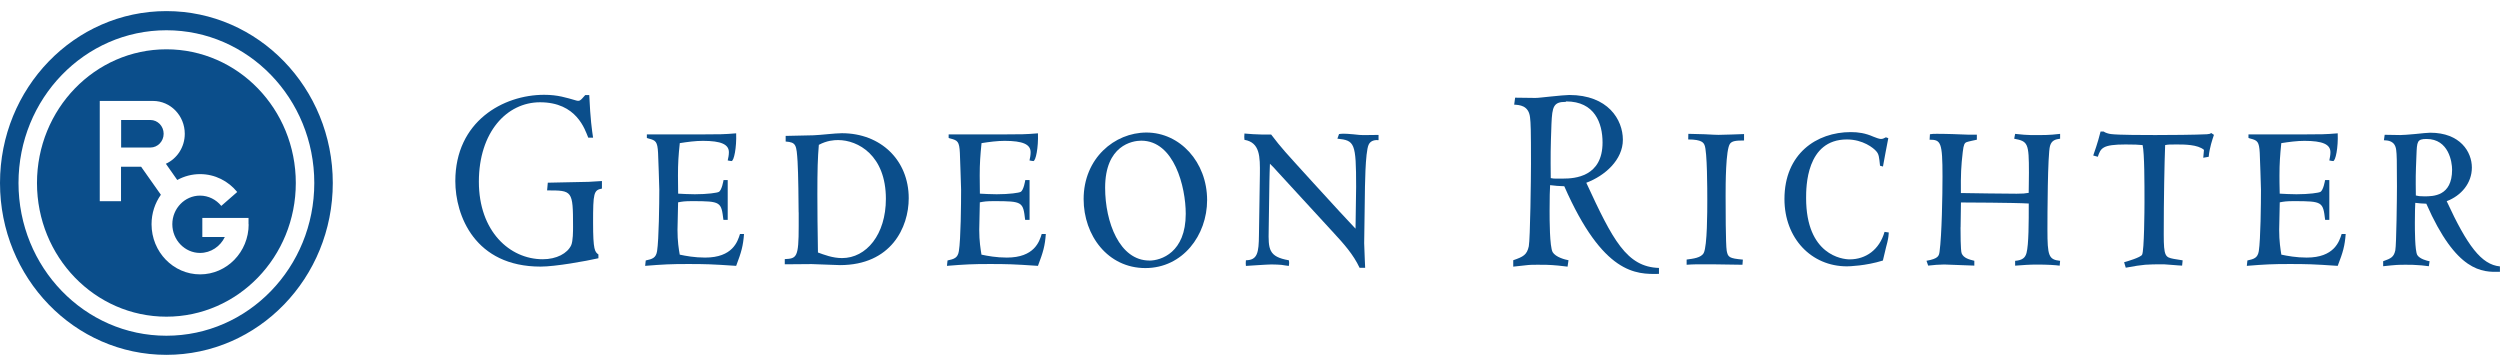 <svg viewBox="0 0 155 22" fill="none" xmlns="http://www.w3.org/2000/svg"> <g clip-path="url(#clip0_566_2471)"> <path d="M97.076 6.315C96.315 6.315 96.238 6.607 96.191 7.674C96.133 9.254 96.133 9.595 96.147 11.042C96.37 11.091 96.53 11.072 96.923 11.072C97.625 11.072 99.358 10.966 99.358 8.836C99.358 7.636 98.874 6.288 97.101 6.288M93.821 16.134C94.451 15.917 94.669 15.8 94.786 15.268C94.873 14.82 94.921 11.011 94.921 10.165C94.921 8.004 94.906 7.655 94.862 7.272C94.775 6.524 94.189 6.508 93.879 6.489L93.938 6.056C94.142 6.056 95.008 6.072 95.183 6.072C95.372 6.072 95.609 6.037 96.107 5.988C96.617 5.935 97.119 5.889 97.294 5.889C99.697 5.889 100.618 7.42 100.618 8.665C100.618 9.91 99.507 10.898 98.35 11.331C99.992 14.884 100.851 16.551 102.856 16.612V16.98C101.437 17.015 99.387 17.015 96.985 11.547C96.588 11.528 96.475 11.528 96.107 11.479C96.089 11.847 96.075 12.143 96.075 13.077C96.075 13.624 96.075 15.283 96.264 15.633C96.453 15.948 97.039 16.099 97.247 16.134L97.189 16.532C96.719 16.468 96.453 16.453 96.22 16.434C95.969 16.415 95.754 16.415 95.343 16.415C94.742 16.415 94.906 16.415 93.821 16.532V16.134Z" fill="#0B4E8B"></path> <path d="M104.575 16.092C104.964 16.039 105.477 15.989 105.634 15.678C105.852 15.238 105.852 13.096 105.852 12.397C105.852 11.801 105.852 9.371 105.681 8.995C105.623 8.866 105.536 8.646 104.669 8.646L104.677 8.297C104.826 8.297 105.27 8.308 105.681 8.323C106.1 8.35 106.489 8.361 106.544 8.361C106.828 8.361 107.833 8.323 108.131 8.312V8.71C107.574 8.71 107.392 8.752 107.265 8.904C106.988 9.253 106.988 11.479 106.988 12.139C106.988 12.735 106.988 15.177 107.057 15.553C107.134 15.944 107.203 16.02 108.058 16.096L108.033 16.415L106.224 16.388C105.368 16.377 104.924 16.388 104.571 16.415V16.096L104.575 16.092Z" fill="#0B4E8B"></path> <path d="M116.741 16.153C115.67 16.487 114.633 16.513 114.509 16.513C112.299 16.513 110.636 14.771 110.636 12.34C110.636 9.531 112.627 8.19 114.749 8.19C115.219 8.19 115.652 8.255 116.151 8.475C116.275 8.524 116.504 8.616 116.62 8.616C116.737 8.616 116.824 8.566 116.926 8.513L117.075 8.566C117.028 8.813 116.788 10.043 116.744 10.324L116.562 10.275C116.504 9.732 116.493 9.565 116.333 9.383C116.162 9.174 115.499 8.646 114.509 8.646C111.979 8.646 111.979 11.608 111.979 12.28C111.979 15.819 114.232 16.081 114.676 16.081C115.678 16.081 116.522 15.488 116.842 14.376L117.105 14.414C117.09 14.596 117.09 14.698 117.014 15.025C116.992 15.112 116.875 15.553 116.864 15.629L116.737 16.16L116.741 16.153Z" fill="#0B4E8B"></path> <path d="M121.553 14.087C121.553 14.383 121.553 15.522 121.622 15.705C121.739 16.001 122.092 16.092 122.408 16.168V16.468C122.114 16.453 120.69 16.399 120.537 16.399C120.243 16.399 119.878 16.43 119.547 16.468L119.442 16.168C120.184 16.039 120.217 15.86 120.253 15.598C120.392 14.581 120.435 12.113 120.435 10.935C120.435 8.813 120.334 8.661 119.635 8.661L119.656 8.323C119.784 8.297 119.919 8.297 120.068 8.297C120.181 8.297 120.603 8.297 121.025 8.312C121.458 8.323 121.892 8.35 122.052 8.35H122.565V8.661C122.463 8.684 122.019 8.775 121.928 8.813C121.804 8.866 121.746 8.946 121.691 9.421C121.589 10.301 121.564 10.791 121.575 11.968C122.361 11.98 124.232 12.01 125.03 12.01C125.426 12.01 125.539 11.995 125.779 11.957C125.779 11.619 125.794 11.262 125.794 10.715C125.794 8.87 125.736 8.764 124.88 8.6L124.938 8.3C125.099 8.316 125.27 8.338 125.495 8.354C125.736 8.376 126.02 8.376 126.395 8.376C127.145 8.376 127.465 8.327 127.727 8.3V8.6C127.454 8.638 127.203 8.688 127.101 9.048C126.952 9.569 126.941 13.404 126.941 14.231C126.941 15.872 127.017 16.092 127.727 16.172L127.701 16.471C127.418 16.434 126.962 16.403 126.271 16.403C125.827 16.403 125.419 16.434 124.938 16.471V16.172C125.394 16.134 125.565 15.978 125.645 15.682C125.783 15.15 125.783 13.78 125.783 12.618C124.906 12.564 121.742 12.553 121.579 12.553L121.557 14.091L121.553 14.087Z" fill="#0B4E8B"></path> <path d="M136.646 9.291C136.26 8.957 135.419 8.957 134.96 8.957C134.501 8.957 134.447 8.957 134.239 8.995C134.196 10.115 134.152 12.318 134.152 14.539C134.152 15.906 134.254 15.948 134.767 16.05C135.179 16.126 135.222 16.115 135.324 16.141L135.291 16.468C135.109 16.468 134.298 16.388 134.177 16.388C133.071 16.388 132.943 16.388 131.797 16.597L131.695 16.259C131.873 16.209 132.721 15.963 132.809 15.792C132.943 15.56 132.958 12.948 132.958 12.527C132.958 11.349 132.958 9.512 132.842 8.995C132.521 8.969 132.376 8.957 131.782 8.957C130.337 8.957 130.246 9.189 130.064 9.72L129.78 9.641C130.064 8.84 130.17 8.414 130.235 8.156H130.428C130.519 8.228 130.734 8.297 130.883 8.312C131.338 8.373 133.038 8.373 133.628 8.373C134.458 8.373 136.121 8.361 136.831 8.323C136.991 8.312 137.024 8.297 137.093 8.247L137.264 8.361C137.17 8.646 136.988 9.162 136.94 9.72L136.602 9.781L136.646 9.291Z" fill="#0B4E8B"></path> <path d="M144.421 13.631H144.159C144.021 12.523 144.021 12.47 142.222 12.47C141.757 12.47 141.607 12.496 141.345 12.545C141.345 12.728 141.309 14.212 141.309 14.25C141.309 14.964 141.389 15.439 141.443 15.788C141.826 15.868 142.368 15.97 143.016 15.97C144.723 15.97 145.033 14.976 145.182 14.508H145.433C145.375 15.249 145.273 15.617 144.938 16.483C143.427 16.38 143.016 16.369 141.957 16.369C140.897 16.369 140.421 16.392 139.303 16.483L139.339 16.149C139.747 16.061 139.976 15.993 140.046 15.568C140.158 14.846 140.18 12.61 140.18 11.756C140.18 11.433 140.115 9.842 140.104 9.481C140.067 8.771 139.955 8.703 139.529 8.593C139.489 8.578 139.416 8.562 139.405 8.551V8.331H143.005C143.802 8.331 144.199 8.331 144.938 8.266C144.975 9.159 144.803 9.986 144.654 9.986C144.596 9.986 144.494 9.96 144.418 9.948C144.45 9.793 144.487 9.61 144.487 9.44C144.487 8.95 144.006 8.733 142.878 8.733C142.408 8.733 141.931 8.798 141.44 8.874C141.363 9.648 141.327 10.127 141.327 10.879C141.327 11.163 141.327 11.395 141.342 12.006C141.604 12.018 141.979 12.044 142.379 12.044C143.176 12.044 143.77 11.953 143.857 11.9C144.05 11.813 144.155 11.178 144.155 11.163H144.418V13.631H144.421Z" fill="#0B4E8B"></path> <path d="M150.446 8.616C149.853 8.616 149.853 8.786 149.82 9.614C149.769 10.844 149.769 10.996 149.783 12.12C149.955 12.158 150.002 12.173 150.308 12.173C150.854 12.173 152.03 12.173 152.03 10.518C152.03 10.055 151.826 8.616 150.446 8.616ZM147.759 16.194C148.247 16.023 148.418 15.936 148.509 15.522C148.579 15.177 148.611 12.211 148.611 11.551C148.611 9.872 148.6 9.599 148.564 9.303C148.498 8.718 148.043 8.707 147.803 8.695L147.85 8.357C148.011 8.357 148.68 8.373 148.819 8.373C148.957 8.373 149.365 8.346 149.751 8.308C150.148 8.266 150.537 8.228 150.672 8.228C152.539 8.228 153.256 9.421 153.256 10.389C153.256 11.357 152.594 12.135 151.695 12.473C152.972 15.238 153.85 16.411 154.996 16.517V16.851C153.897 16.882 152.299 16.882 150.431 12.629C150.126 12.614 150.031 12.614 149.747 12.576C149.736 12.861 149.722 13.096 149.722 13.817C149.722 14.243 149.722 15.537 149.871 15.811C150.02 16.054 150.475 16.172 150.635 16.198L150.588 16.506C150.224 16.456 150.02 16.441 149.842 16.434C149.645 16.415 149.474 16.415 149.157 16.415C148.691 16.415 148.597 16.415 147.756 16.506V16.198L147.759 16.194Z" fill="#0B4E8B"></path> <path d="M36.472 8.536C36.265 8.035 35.759 6.341 33.483 6.341C31.419 6.341 29.69 8.194 29.69 11.266C29.69 14.338 31.598 16.073 33.651 16.073C34.506 16.073 35.18 15.712 35.416 15.2C35.529 14.934 35.529 14.334 35.529 14.053C35.529 11.805 35.489 11.805 33.92 11.805L33.964 11.327C34.375 11.308 36.112 11.292 36.494 11.274L37.32 11.224V11.691C36.811 11.79 36.771 11.957 36.771 13.802C36.771 15.53 36.883 15.61 37.102 15.777V16.012C36.312 16.191 34.434 16.529 33.516 16.529C29.443 16.529 28.23 13.373 28.23 11.228C28.23 7.522 31.201 5.878 33.735 5.878C34.586 5.878 35.111 6.056 35.711 6.227C35.944 6.292 35.981 6.242 36.286 5.893H36.534C36.607 7.457 36.698 8.038 36.771 8.536H36.479H36.472Z" fill="#0B4E8B"></path> <path d="M45.111 13.631H44.852C44.714 12.523 44.714 12.47 42.915 12.47C42.449 12.47 42.3 12.496 42.042 12.545C42.042 12.728 42.005 14.212 42.005 14.25C42.005 14.964 42.082 15.439 42.144 15.788C42.519 15.868 43.068 15.97 43.716 15.97C45.427 15.97 45.733 14.976 45.879 14.508H46.13C46.072 15.249 45.97 15.617 45.642 16.483C44.124 16.38 43.716 16.369 42.657 16.369C41.598 16.369 41.121 16.392 39.999 16.483L40.036 16.149C40.444 16.061 40.673 15.993 40.739 15.568C40.851 14.846 40.877 12.61 40.877 11.756C40.877 11.433 40.811 9.842 40.8 9.481C40.764 8.771 40.651 8.703 40.229 8.593C40.181 8.578 40.112 8.562 40.105 8.551V8.331H43.702C44.503 8.331 44.896 8.331 45.642 8.266C45.675 9.159 45.504 9.986 45.354 9.986C45.3 9.986 45.194 9.96 45.118 9.948C45.154 9.793 45.191 9.614 45.191 9.44C45.191 8.95 44.71 8.733 43.582 8.733C43.112 8.733 42.631 8.798 42.147 8.874C42.064 9.648 42.034 10.127 42.034 10.879C42.034 11.163 42.034 11.395 42.045 12.006C42.307 12.018 42.679 12.044 43.079 12.044C43.876 12.044 44.47 11.953 44.561 11.9C44.754 11.813 44.859 11.178 44.859 11.163H45.118V13.631H45.111Z" fill="#0B4E8B"></path> <path d="M51.962 8.684C51.711 8.684 51.27 8.711 50.768 8.98C50.699 9.793 50.677 10.518 50.677 12.044C50.677 12.614 50.688 14.603 50.713 15.655C51.088 15.792 51.623 16.001 52.206 16.001C53.716 16.001 54.925 14.539 54.925 12.329C54.925 9.629 53.196 8.684 51.962 8.684ZM49.515 13.168C49.515 12.69 49.493 10.674 49.45 10.024C49.381 8.98 49.37 8.824 48.711 8.775V8.426L50.433 8.388C50.873 8.373 51.783 8.259 52.198 8.259C54.612 8.259 56.341 9.937 56.341 12.291C56.341 14.098 55.249 16.437 52.075 16.437C51.787 16.437 50.567 16.373 50.32 16.373C50.112 16.373 49.191 16.384 48.998 16.384H48.656V16.065C49.395 16.027 49.519 15.974 49.519 14.019V13.168H49.515Z" fill="#0B4E8B"></path> <path d="M63.825 13.631H63.56C63.425 12.523 63.425 12.47 61.627 12.47C61.161 12.47 61.008 12.496 60.749 12.545C60.749 12.728 60.713 14.212 60.713 14.25C60.713 14.964 60.797 15.439 60.851 15.788C61.23 15.868 61.772 15.97 62.424 15.97C64.135 15.97 64.441 14.976 64.586 14.508H64.841C64.786 15.249 64.681 15.617 64.353 16.483C62.842 16.38 62.424 16.369 61.364 16.369C60.305 16.369 59.828 16.392 58.711 16.483L58.747 16.149C59.155 16.061 59.384 15.993 59.45 15.568C59.57 14.846 59.588 12.61 59.588 11.756C59.588 11.433 59.519 9.842 59.512 9.481C59.479 8.771 59.366 8.703 58.944 8.593C58.896 8.578 58.824 8.562 58.816 8.551V8.331H62.416C63.214 8.331 63.611 8.331 64.353 8.266C64.386 9.159 64.215 9.986 64.066 9.986C64.011 9.986 63.909 9.96 63.829 9.948C63.865 9.793 63.898 9.614 63.898 9.44C63.898 8.95 63.418 8.733 62.289 8.733C61.823 8.733 61.343 8.798 60.855 8.874C60.778 9.648 60.742 10.127 60.742 10.879C60.742 11.163 60.742 11.395 60.753 12.006C61.015 12.018 61.39 12.044 61.794 12.044C62.591 12.044 63.181 11.953 63.272 11.9C63.469 11.813 63.567 11.178 63.567 11.163H63.833V13.631H63.825Z" fill="#0B4E8B"></path> <path d="M71.259 16.156C71.987 16.156 73.516 15.655 73.516 13.259C73.516 11.581 72.799 8.722 70.756 8.722C70.21 8.722 68.518 9.007 68.518 11.642C68.518 13.776 69.413 16.153 71.259 16.153M71.08 8.217C73.163 8.217 74.841 10.055 74.841 12.405C74.841 14.581 73.334 16.62 71.011 16.62C68.689 16.62 67.185 14.604 67.185 12.344C67.185 9.819 69.097 8.217 71.084 8.217" fill="#0B4E8B"></path> <path d="M84.043 14.178C84.043 13.776 84.08 11.953 84.08 11.592C84.08 8.84 83.989 8.711 82.918 8.597L83.02 8.312C83.086 8.3 83.192 8.289 83.304 8.289C83.403 8.289 83.647 8.3 83.912 8.327C84.171 8.365 84.444 8.376 84.535 8.376C84.593 8.376 85.321 8.365 85.47 8.365V8.688C85.31 8.676 84.99 8.676 84.855 8.973C84.64 9.44 84.626 11.638 84.618 12.322C84.618 12.762 84.579 14.687 84.579 15.078C84.579 15.222 84.604 15.746 84.618 16.115L84.64 16.605H84.295C83.909 15.777 83.304 15.105 82.704 14.455L79.202 10.643C79.052 10.476 78.885 10.286 78.736 10.153C78.728 10.412 78.703 11.004 78.703 11.266L78.659 14.25C78.634 15.45 78.645 15.917 79.908 16.137C79.944 16.293 79.919 16.396 79.908 16.487C79.759 16.475 79.624 16.445 79.453 16.422C79.296 16.411 79.103 16.396 78.831 16.396C78.576 16.396 77.473 16.475 77.247 16.487C77.232 16.343 77.232 16.305 77.247 16.137C77.964 16.126 78.044 15.674 78.055 14.573L78.113 10.787C78.124 9.717 78.124 8.836 77.156 8.669C77.141 8.525 77.141 8.475 77.156 8.278C77.214 8.278 77.451 8.308 77.691 8.319C77.931 8.331 78.179 8.342 78.273 8.342H78.812C79.515 9.257 79.562 9.288 81.473 11.391C82.008 11.972 82.533 12.557 83.068 13.134L84.047 14.182L84.043 14.178Z" fill="#0B4E8B"></path> <path d="M10.317 20.815C15.384 20.815 19.486 16.578 19.486 11.346C19.486 6.113 15.384 1.876 10.317 1.876C5.249 1.876 1.147 6.113 1.147 11.346C1.147 16.578 5.249 20.815 10.313 20.815M0 11.346C0 5.46 4.616 0.688 10.317 0.688C16.017 0.688 20.633 5.46 20.633 11.346C20.633 17.231 16.017 22 10.317 22C4.616 22 0 17.231 0 11.346Z" fill="#0B4E8B"></path> <path d="M15.417 13.909C15.417 15.621 14.066 17.011 12.406 17.011C10.746 17.011 9.396 15.621 9.396 13.901C9.396 13.217 9.61 12.591 9.974 12.075L8.748 10.336H7.503V12.473H6.185V6.258H9.483C10.572 6.258 11.456 7.165 11.456 8.297C11.456 9.124 10.976 9.838 10.284 10.153L10.99 11.159C11.412 10.928 11.893 10.795 12.402 10.795C13.331 10.795 14.157 11.228 14.707 11.904L13.72 12.766C13.404 12.378 12.93 12.128 12.402 12.128C11.456 12.128 10.684 12.925 10.684 13.901C10.684 14.877 11.456 15.682 12.402 15.682C13.076 15.682 13.662 15.275 13.939 14.694H12.544V13.51H15.409V13.912L15.417 13.909ZM10.317 3.057C5.883 3.057 2.293 6.77 2.293 11.346C2.293 15.921 5.883 19.634 10.317 19.634C14.751 19.634 18.34 15.925 18.34 11.346C18.34 6.766 14.751 3.057 10.317 3.057Z" fill="#0B4E8B"></path> <path d="M9.323 7.442H7.51V9.147H9.323C9.778 9.147 10.146 8.764 10.146 8.293C10.146 7.822 9.778 7.439 9.323 7.439" fill="#0B4E8B"></path> </g> <defs> <clipPath id="clip0_566_2471"> <rect width="155" height="21.312" fill="white" transform="translate(0 0.688)"></rect> </clipPath> </defs> </svg>
